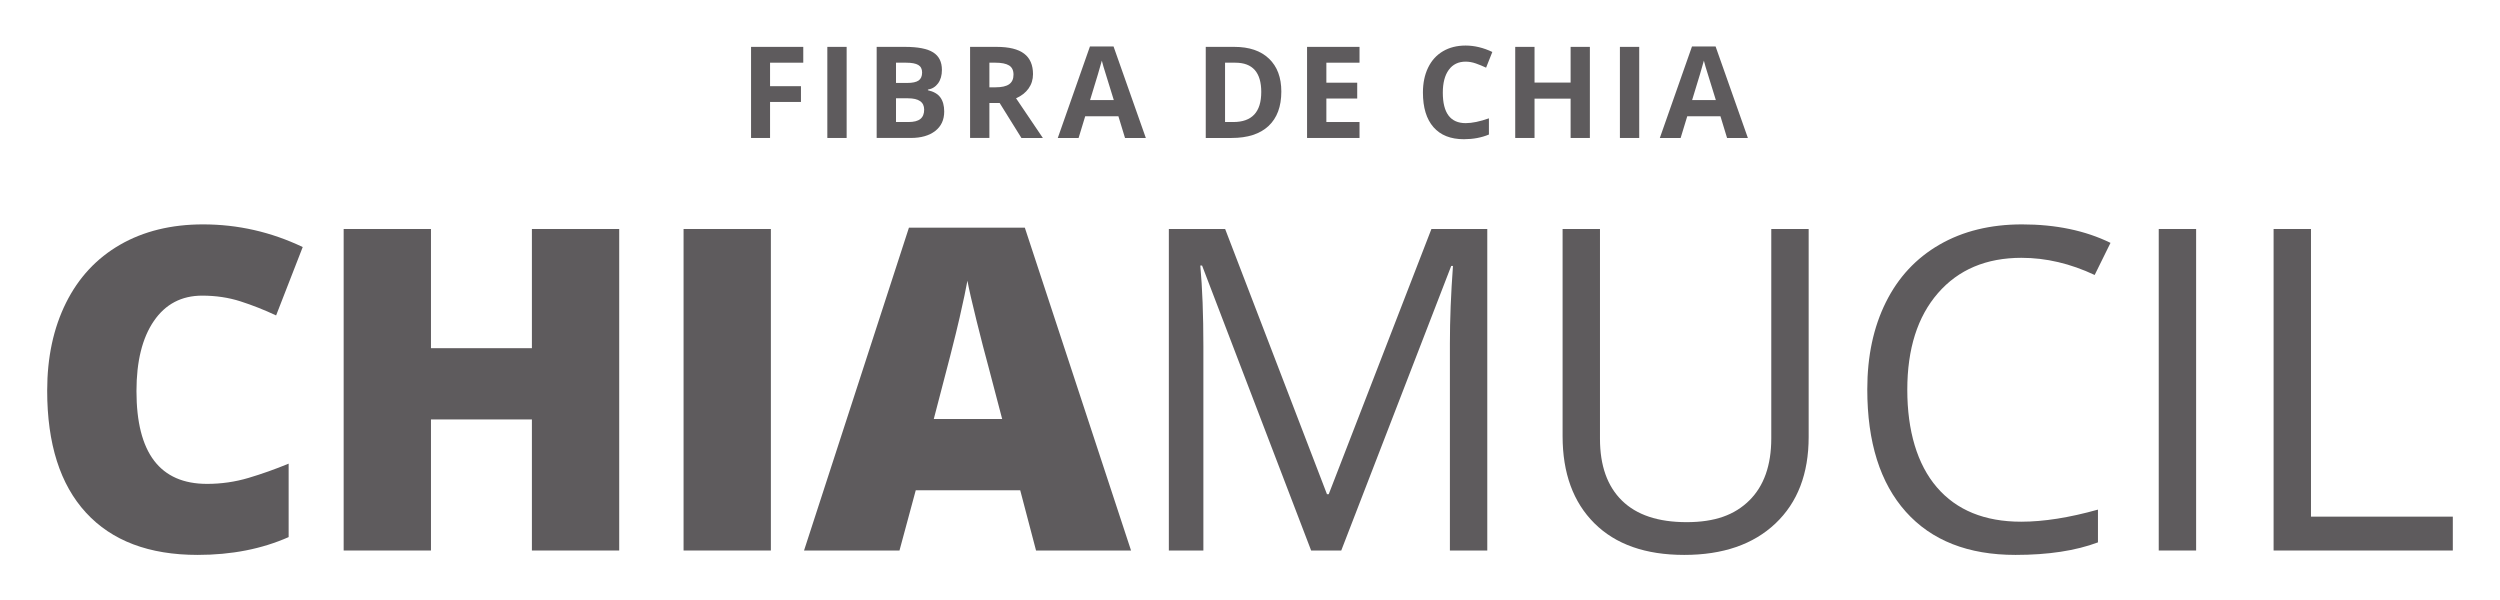 <svg xmlns="http://www.w3.org/2000/svg" viewBox="0 0 1920 461.16"><defs><style>      .cls-1 {        fill: #5e5b5d;      }    </style></defs><g><g id="Capa_1"><g><g><path class="cls-1" d="M155.31,227.05c-15.88,0-28.26,6.5-37.16,19.51-8.89,13-13.34,30.94-13.34,53.79,0,47.52,18.07,71.27,54.21,71.27,10.92,0,21.51-1.52,31.75-4.56,10.24-3.04,20.55-6.7,30.91-10.98v56.41c-20.6,9.12-43.91,13.68-69.92,13.68-37.27,0-65.84-10.81-85.71-32.43-19.87-21.62-29.81-52.86-29.81-93.73,0-25.56,4.81-48.02,14.44-67.39,9.63-19.36,23.48-34.26,41.55-44.67,18.07-10.41,39.32-15.62,63.76-15.62,26.68,0,52.19,5.8,76.51,17.4l-20.44,52.52c-9.12-4.28-18.24-7.88-27.36-10.81-9.12-2.93-18.92-4.39-29.39-4.39Z"></path><path class="cls-1" d="M475.55,422.79h-67.05v-100.66h-77.52v100.66h-67.05v-246.92h67.05v91.54h77.52v-91.54h67.05v246.92Z"></path><path class="cls-1" d="M524.98,422.79v-246.92h67.05v246.92h-67.05Z"></path><path class="cls-1" d="M795.68,422.79l-12.16-46.28h-80.22l-12.5,46.28h-73.3l80.56-247.93h89.01l81.57,247.93h-72.96ZM769.67,321.8l-10.64-40.53c-2.48-9.01-5.49-20.66-9.04-34.96-3.55-14.3-5.89-24.55-7.01-30.74-1.01,5.74-3.01,15.2-6,28.37-2.98,13.17-9.6,39.13-19.84,77.86h52.52Z"></path><path class="cls-1" d="M1006.95,422.79l-83.77-218.88h-1.35c1.58,17.34,2.36,37.94,2.36,61.81v157.07h-26.52v-246.92h43.24l78.2,203.68h1.35l78.87-203.68h42.9v246.92h-28.71v-159.09c0-18.24.79-38.06,2.36-59.45h-1.35l-84.45,218.54h-23.14Z"></path><path class="cls-1" d="M1389.05,175.88v159.77c0,28.15-8.5,50.27-25.5,66.37-17,16.1-40.36,24.15-70.09,24.15s-52.72-8.11-68.99-24.32c-16.27-16.21-24.4-38.51-24.4-66.88v-159.09h28.71v161.12c0,20.6,5.63,36.42,16.89,47.46,11.26,11.04,27.81,16.55,49.65,16.55s36.87-5.55,48.13-16.64c11.26-11.09,16.89-26.99,16.89-47.71v-160.78h28.71Z"></path><path class="cls-1" d="M1552.62,198c-27.14,0-48.56,9.04-64.26,27.11-15.71,18.07-23.56,42.81-23.56,74.23s7.57,57.28,22.72,74.9c15.14,17.62,36.73,26.43,64.77,26.43,17.23,0,36.87-3.1,58.94-9.29v25.16c-17.12,6.42-38.23,9.63-63.33,9.63-36.37,0-64.43-11.03-84.19-33.1-19.76-22.07-29.64-53.43-29.64-94.07,0-25.44,4.75-47.74,14.27-66.88,9.51-19.14,23.25-33.89,41.21-44.25,17.96-10.36,39.1-15.54,63.42-15.54,25.9,0,48.53,4.73,67.89,14.19l-12.16,24.66c-18.69-8.78-37.38-13.17-56.07-13.17Z"></path><path class="cls-1" d="M1657.91,422.79v-246.92h28.71v246.92h-28.71Z"></path><path class="cls-1" d="M1746.12,422.79v-246.92h28.71v220.91h108.93v26.01h-137.65Z"></path></g><g><path class="cls-1" d="M591.4,105.96h-14.59V36h40.1v12.15h-25.51v18.04h23.73v12.11h-23.73v27.66Z"></path><path class="cls-1" d="M635.39,105.96V36h14.83v69.96h-14.83Z"></path><path class="cls-1" d="M673.3,36h21.77c9.92,0,17.12,1.41,21.6,4.23,4.48,2.83,6.72,7.31,6.72,13.47,0,4.18-.98,7.61-2.94,10.29-1.96,2.68-4.57,4.29-7.83,4.83v.48c4.43.99,7.63,2.84,9.59,5.55,1.96,2.71,2.94,6.32,2.94,10.81,0,6.38-2.31,11.36-6.91,14.93-4.61,3.57-10.87,5.36-18.78,5.36h-26.18V36ZM688.13,63.7h8.61c4.02,0,6.93-.62,8.73-1.86,1.8-1.24,2.71-3.3,2.71-6.18,0-2.68-.98-4.6-2.94-5.76-1.96-1.17-5.07-1.75-9.31-1.75h-7.8v15.55ZM688.13,75.48v18.23h9.67c4.08,0,7.1-.78,9.04-2.34,1.95-1.57,2.92-3.96,2.92-7.18,0-5.8-4.15-8.7-12.44-8.7h-9.19Z"></path><path class="cls-1" d="M759.85,79.11v26.84h-14.83V36h20.39c9.51,0,16.54,1.73,21.1,5.19,4.56,3.46,6.84,8.72,6.84,15.77,0,4.12-1.13,7.77-3.4,10.98-2.27,3.2-5.47,5.71-9.62,7.54,10.53,15.72,17.39,25.89,20.58,30.48h-16.46l-16.7-26.84h-7.9ZM759.85,67.05h4.79c4.69,0,8.15-.78,10.38-2.35s3.35-4.02,3.35-7.37-1.14-5.68-3.42-7.08c-2.28-1.4-5.82-2.11-10.6-2.11h-4.5v18.9Z"></path><path class="cls-1" d="M864.01,105.96l-5.07-16.65h-25.51l-5.07,16.65h-15.98l24.69-70.25h18.14l24.79,70.25h-15.98ZM855.4,76.86c-4.69-15.09-7.33-23.62-7.92-25.6-.59-1.98-1.01-3.54-1.27-4.68-1.05,4.08-4.07,14.18-9.04,30.29h18.23Z"></path><path class="cls-1" d="M984.06,70.31c0,11.51-3.28,20.33-9.83,26.46-6.56,6.13-16.02,9.19-28.4,9.19h-19.81V36h21.96c11.42,0,20.29,3.01,26.61,9.05,6.32,6.02,9.47,14.45,9.47,25.27ZM968.65,70.69c0-15.03-6.63-22.54-19.91-22.54h-7.9v45.56h6.36c14.29,0,21.44-7.67,21.44-23.01Z"></path><path class="cls-1" d="M1044.11,105.96h-40.29V36h40.29v12.15h-25.46v15.36h23.69v12.16h-23.69v18.04h25.46v12.25Z"></path><path class="cls-1" d="M1125.64,47.34c-5.58,0-9.91,2.09-12.97,6.29-3.06,4.19-4.59,10.04-4.59,17.54,0,15.61,5.85,23.4,17.56,23.4,4.91,0,10.86-1.23,17.85-3.69v12.44c-5.74,2.4-12.15,3.59-19.24,3.59-10.18,0-17.96-3.09-23.35-9.26-5.39-6.17-8.09-15.03-8.09-26.58,0-7.27,1.32-13.65,3.97-19.12,2.65-5.47,6.45-9.67,11.41-12.59,4.96-2.92,10.78-4.38,17.44-4.38s13.62,1.64,20.48,4.93l-4.79,12.06c-2.61-1.24-5.25-2.33-7.9-3.25s-5.25-1.38-7.8-1.38Z"></path><path class="cls-1" d="M1221.02,105.96h-14.79v-30.2h-27.71v30.2h-14.83V36h14.83v27.42h27.71v-27.42h14.79v69.96Z"></path><path class="cls-1" d="M1244.09,105.96V36h14.83v69.96h-14.83Z"></path><path class="cls-1" d="M1326.38,105.96l-5.07-16.65h-25.51l-5.07,16.65h-15.98l24.69-70.25h18.14l24.79,70.25h-15.98ZM1317.77,76.86c-4.69-15.09-7.33-23.62-7.92-25.6-.59-1.98-1.01-3.54-1.27-4.68-1.05,4.08-4.07,14.18-9.04,30.29h18.23Z"></path></g></g></g></g></svg>